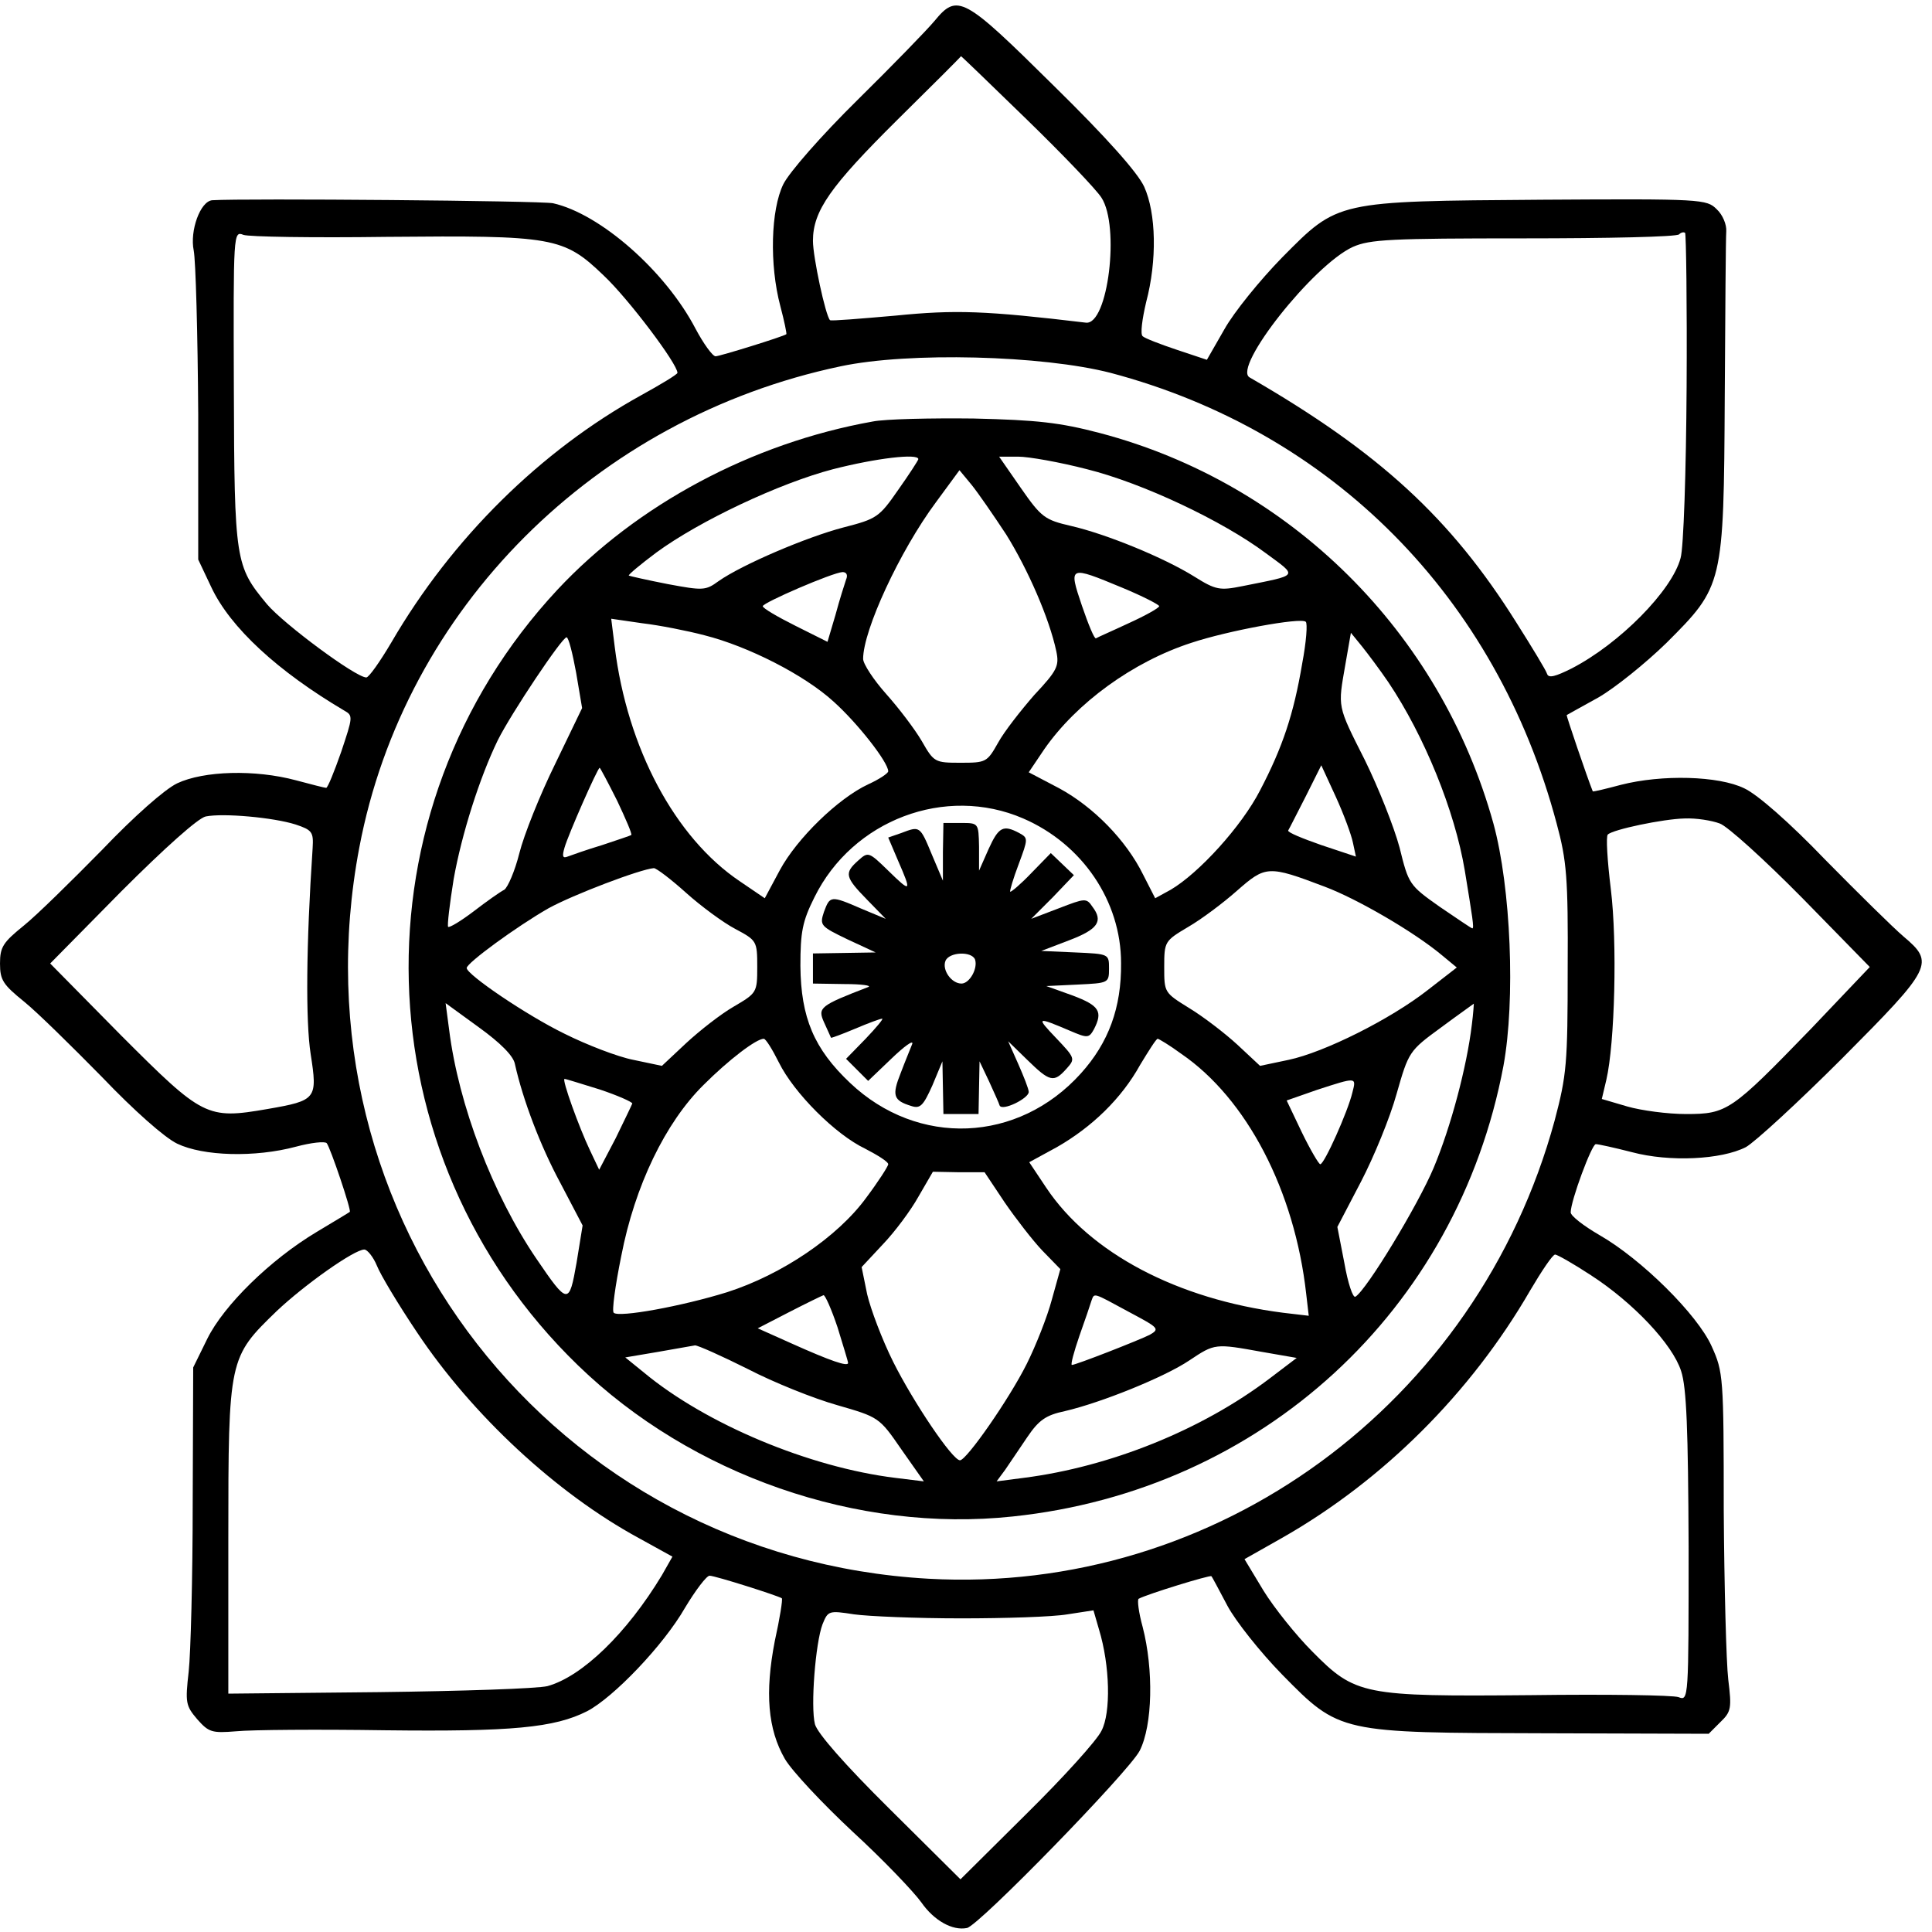 <?xml version="1.0" standalone="no"?>
<!DOCTYPE svg PUBLIC "-//W3C//DTD SVG 20010904//EN"
 "http://www.w3.org/TR/2001/REC-SVG-20010904/DTD/svg10.dtd">
<svg version="1.0" xmlns="http://www.w3.org/2000/svg"
 width="385pt" height="385pt" viewBox="0 0 385 385"
 preserveAspectRatio="xMidYMid meet">
<g transform="translate(0,385) scale(0.1,-0.1)"
fill="#000000" stroke="none">
<path d="M1862 3808 c-15 -18 -84 -89 -154 -158 -71 -70 -135 -143 -147 -167
-25 -51 -28 -160 -6 -243 8 -30 13 -55 12 -56 -7 -5 -133 -44 -141 -44 -6 0
-24 25 -40 55 -60 115 -190 229 -284 250 -25 5 -614 10 -679 6 -24 -2 -45 -61
-37 -100 4 -20 8 -166 9 -326 l0 -290 26 -55 c38 -81 133 -168 265 -246 18
-10 17 -13 -6 -82 -14 -40 -27 -72 -30 -72 -3 0 -30 7 -60 15 -82 22 -184 19
-237 -6 -25 -12 -86 -66 -150 -133 -60 -61 -129 -129 -155 -150 -42 -34 -48
-43 -48 -76 0 -33 6 -42 48 -76 26 -21 95 -89 155 -150 64 -67 125 -121 150
-133 52 -25 155 -28 237 -6 30 8 57 11 61 7 7 -8 50 -135 46 -137 -1 -1 -31
-19 -66 -40 -92 -55 -185 -146 -218 -213 l-28 -57 -1 -270 c0 -148 -4 -300 -8
-336 -7 -62 -6 -68 17 -95 23 -26 29 -28 78 -24 30 3 163 4 296 2 253 -3 338
5 403 38 52 27 152 131 195 206 21 35 43 64 49 64 11 0 137 -40 144 -45 2 -2
-4 -40 -14 -85 -20 -103 -14 -176 20 -235 14 -24 75 -89 135 -145 61 -56 122
-120 137 -141 25 -36 62 -57 91 -51 24 5 322 311 344 353 26 51 28 162 6 247
-8 29 -11 54 -8 56 16 9 143 48 145 45 2 -2 16 -29 32 -59 16 -30 65 -92 109
-137 115 -117 114 -116 525 -117 l325 -1 23 23 c22 21 23 28 16 85 -4 34 -8
186 -9 337 0 267 -1 276 -24 327 -28 63 -140 174 -224 222 -31 18 -57 38 -57
45 0 23 42 136 50 136 5 0 37 -7 72 -16 75 -20 178 -15 227 10 18 10 105 90
192 177 180 181 185 190 122 243 -20 17 -90 86 -156 153 -70 73 -135 130 -161
142 -51 25 -164 28 -246 7 -30 -8 -55 -14 -56 -13 -12 30 -53 151 -52 152 2 1
30 17 63 35 33 19 94 68 136 109 113 113 114 115 116 491 1 168 2 316 3 329 1
13 -7 33 -19 44 -20 20 -29 21 -348 19 -412 -3 -406 -2 -518 -115 -44 -45 -96
-109 -115 -143 l-35 -61 -60 20 c-33 11 -64 23 -68 27 -5 4 -1 34 7 68 22 83
20 177 -4 230 -13 28 -74 97 -181 202 -179 177 -191 184 -237 128z m184 -196
c72 -70 139 -140 149 -156 37 -57 13 -254 -31 -249 -201 24 -260 26 -380 14
-69 -6 -128 -11 -130 -9 -9 9 -34 126 -34 158 0 60 35 109 168 241 70 69 127
126 127 127 0 1 59 -56 131 -126z m-1276 -234 c333 3 353 0 433 -77 49 -46
147 -176 147 -194 0 -3 -33 -23 -73 -45 -199 -110 -376 -284 -497 -492 -23
-39 -45 -70 -50 -70 -21 0 -164 106 -198 146 -63 76 -65 85 -66 431 -1 309 -1
313 19 305 11 -4 139 -6 285 -4z m2591 -300 c-1 -167 -6 -320 -12 -340 -17
-65 -122 -171 -217 -220 -32 -16 -46 -20 -49 -11 -2 7 -30 53 -61 102 -131
209 -274 340 -532 489 -34 20 127 224 206 260 34 15 75 17 341 17 166 0 305 3
309 8 4 4 9 5 12 3 2 -3 4 -141 3 -308z m-1148 29 c442 -117 769 -447 889
-898 20 -74 23 -108 22 -289 0 -190 -2 -212 -26 -303 -154 -565 -674 -945
-1248 -913 -746 42 -1274 720 -1134 1457 90 476 470 856 959 959 136 29 402
22 538 -13z m-1624 -900 c33 -11 36 -15 34 -47 -13 -194 -14 -345 -4 -410 14
-90 12 -93 -86 -110 -121 -21 -129 -16 -291 146 l-142 144 142 144 c86 86 153
146 168 149 35 7 135 -2 179 -16z m2838 2 c15 -5 89 -72 164 -148 l135 -138
-117 -123 c-159 -164 -167 -170 -249 -170 -37 0 -89 7 -117 15 l-51 15 9 38
c17 73 22 274 9 380 -7 57 -10 106 -6 109 10 10 110 31 153 32 23 1 54 -4 70
-10z m-2676 -881 c7 -18 43 -78 80 -133 110 -165 278 -321 442 -410 l67 -37
-21 -37 c-70 -116 -159 -202 -228 -221 -20 -5 -171 -10 -336 -12 l-300 -3 0
310 c0 358 1 360 96 452 56 53 155 123 175 123 6 0 18 -15 25 -32z m2419 -19
c85 -55 163 -138 180 -191 11 -33 14 -117 15 -350 0 -304 0 -308 -20 -300 -11
4 -143 6 -294 4 -335 -3 -350 0 -436 87 -32 32 -76 87 -97 121 l-38 63 76 43
c200 114 375 288 493 492 23 39 45 72 50 72 4 0 36 -18 71 -41z m-1255 -684
c88 0 183 3 212 8 l52 8 11 -38 c22 -72 24 -166 5 -202 -9 -19 -76 -93 -149
-165 l-132 -131 -141 140 c-90 89 -144 151 -149 169 -9 35 1 162 15 199 11 27
12 28 63 20 29 -4 125 -8 213 -8z"/>
<path d="M1739 3010 c-241 -43 -470 -166 -628 -335 -411 -441 -393 -1126 41
-1546 226 -219 557 -334 866 -301 496 52 886 410 978 898 24 131 15 355 -20
483 -106 382 -405 678 -784 778 -80 21 -125 26 -252 29 -85 1 -176 -1 -201 -6z
m91 -75 c0 -2 -18 -30 -40 -61 -38 -55 -43 -58 -109 -75 -73 -19 -202 -74
-249 -107 -26 -19 -31 -19 -101 -6 -41 8 -76 16 -78 17 -1 2 23 22 55 46 86
63 245 138 352 166 86 22 170 32 170 20z m336 -20 c112 -28 270 -103 356 -167
65 -48 68 -43 -46 -66 -45 -9 -53 -8 -96 19 -61 38 -176 85 -246 101 -52 12
-59 17 -100 76 l-43 62 38 0 c21 0 83 -11 137 -25z m-161 -130 c43 -69 86
-167 100 -233 6 -29 2 -38 -44 -87 -27 -31 -60 -73 -72 -95 -22 -39 -24 -40
-75 -40 -51 0 -53 1 -77 43 -14 24 -46 66 -71 94 -25 28 -46 60 -46 70 0 57
73 215 145 312 l47 64 24 -29 c13 -16 44 -61 69 -99z m-319 -90 c-3 -9 -13
-40 -21 -70 l-16 -54 -64 32 c-36 18 -65 35 -65 39 0 7 139 67 159 68 8 0 11
-6 7 -15z m550 -16 c41 -17 74 -34 74 -37 -1 -4 -28 -19 -61 -34 -32 -15 -62
-28 -65 -30 -3 -2 -15 27 -28 65 -27 80 -26 80 80 36z m-832 -95 c87 -22 199
-79 257 -132 48 -43 109 -121 109 -139 0 -4 -18 -16 -40 -26 -60 -28 -142
-108 -176 -171 l-30 -56 -50 34 c-129 87 -224 265 -249 467 l-7 56 62 -9 c34
-4 90 -15 124 -24z m1191 -56 c-17 -101 -39 -167 -84 -253 -37 -72 -122 -165
-178 -198 l-31 -17 -24 47 c-34 69 -99 135 -167 172 l-61 32 31 46 c64 92 176
174 293 212 72 24 218 51 228 42 4 -3 1 -41 -7 -83z m172 -38 c71 -106 132
-255 152 -375 15 -92 19 -115 15 -115 -2 0 -31 20 -65 43 -61 43 -62 45 -80
118 -11 41 -42 119 -69 174 -56 111 -54 104 -39 191 l11 63 22 -27 c12 -15 36
-47 53 -72z m-1619 20 l12 -71 -54 -112 c-30 -61 -62 -141 -71 -177 -9 -36
-23 -68 -30 -73 -8 -4 -35 -23 -61 -43 -25 -19 -48 -33 -51 -31 -2 3 3 45 11
95 16 90 52 203 88 277 27 54 128 205 137 205 4 0 12 -32 19 -70z m82 -256
c17 -36 30 -66 28 -68 -1 -1 -28 -10 -58 -20 -30 -9 -61 -20 -69 -23 -10 -4
-11 1 -6 18 7 25 66 159 70 159 1 0 17 -30 35 -66z m1466 -83 l6 -28 -69 23
c-37 13 -67 25 -66 29 2 3 17 33 35 68 l31 62 29 -63 c16 -35 31 -76 34 -91z
m-657 48 c118 -51 195 -165 195 -288 1 -89 -25 -159 -80 -220 -125 -139 -325
-147 -460 -19 -72 68 -98 130 -99 233 0 68 4 89 28 137 76 154 261 224 416
157z m-672 -148 c30 -27 75 -60 98 -72 43 -23 44 -24 44 -76 0 -51 -1 -52 -47
-79 -26 -15 -68 -48 -95 -73 l-48 -45 -57 12 c-31 6 -93 30 -137 52 -76 37
-195 118 -195 131 0 10 100 83 163 119 49 27 183 78 210 80 5 0 34 -22 64 -49z
m1273 12 c64 -24 178 -90 234 -137 l29 -24 -58 -45 c-74 -58 -206 -124 -277
-139 l-57 -12 -45 42 c-25 23 -68 56 -96 73 -50 31 -50 31 -50 82 0 51 1 52
48 80 26 15 70 48 97 72 57 50 62 51 175 8z m-1614 -353 c16 -72 51 -164 91
-238 l44 -84 -12 -74 c-15 -85 -17 -85 -81 9 -86 127 -154 304 -173 455 l-7
53 66 -48 c43 -31 69 -57 72 -73z m1907 78 c-10 -84 -42 -204 -76 -285 -31
-74 -134 -244 -156 -257 -5 -3 -15 27 -22 67 l-14 72 47 90 c26 50 58 128 71
175 24 84 25 86 88 132 35 26 65 47 66 48 0 0 -1 -19 -4 -42z m-1381 -75 c30
-61 113 -144 172 -172 25 -13 46 -26 46 -31 0 -4 -20 -35 -44 -67 -57 -78
-168 -153 -277 -188 -90 -28 -216 -51 -226 -41 -4 3 3 54 15 113 27 140 88
266 164 341 50 50 105 92 120 92 4 0 17 -21 30 -47z m802 17 c130 -89 226
-272 249 -479 l5 -43 -51 6 c-211 27 -385 119 -472 249 l-34 51 55 30 c70 40
129 97 166 164 17 28 32 52 35 52 2 0 24 -13 47 -30z m-1159 -71 c36 -12 65
-25 65 -28 -1 -3 -16 -34 -33 -69 l-33 -63 -18 38 c-22 46 -57 143 -51 143 3
0 34 -10 70 -21z m1500 -6 c-9 -38 -56 -143 -64 -143 -3 0 -20 29 -37 64 l-30
63 60 21 c80 26 79 26 71 -5z m-693 -219 c22 -32 56 -76 75 -96 l36 -37 -17
-61 c-9 -34 -32 -92 -50 -128 -35 -70 -120 -192 -133 -192 -15 0 -93 116 -133
196 -22 44 -45 105 -52 135 l-11 54 42 45 c24 25 56 68 71 95 l29 50 52 -1 51
0 40 -60z m-333 -249 c11 -36 21 -68 21 -71 0 -8 -35 4 -113 39 l-67 30 62 32
c35 18 66 33 69 34 3 1 16 -28 28 -64z m580 31 c60 -32 63 -34 42 -46 -22 -11
-147 -60 -155 -60 -3 0 4 26 15 58 11 31 22 63 24 70 6 16 2 17 74 -22z m-759
-114 c52 -27 132 -59 178 -72 83 -24 84 -24 128 -88 l45 -64 -57 7 c-171 21
-377 107 -501 210 l-37 30 65 11 c35 6 69 12 74 13 6 0 53 -21 105 -47z m1025
34 l69 -12 -54 -41 c-136 -103 -318 -176 -490 -198 l-54 -7 17 23 c9 13 29 43
44 65 23 34 37 44 75 52 73 17 199 68 248 101 51 34 51 34 145 17z"/>
<path d="M1879 2153 l0 -58 -22 52 c-24 58 -24 57 -61 43 l-26 -9 20 -47 c27
-62 26 -64 -20 -19 -39 38 -40 38 -60 20 -28 -25 -26 -33 18 -78 l37 -38 -48
20 c-62 27 -63 26 -75 -6 -9 -27 -7 -29 47 -55 l56 -26 -62 -1 -63 -1 0 -30 0
-30 63 -1 c34 0 55 -3 47 -6 -96 -37 -101 -41 -88 -70 7 -15 13 -29 14 -31 0
-1 22 7 48 18 26 11 50 20 54 20 3 0 -12 -18 -33 -40 l-39 -40 22 -22 22 -22
46 44 c26 25 44 38 42 30 -3 -8 -14 -34 -23 -58 -18 -45 -15 -55 21 -66 18 -6
24 1 42 41 l20 48 1 -52 1 -53 35 0 35 0 1 53 1 52 19 -40 c10 -22 20 -44 21
-48 5 -12 58 14 58 27 0 6 -10 31 -21 56 l-20 45 38 -37 c45 -44 53 -46 78
-18 18 20 18 21 -21 62 -40 42 -38 42 28 14 35 -15 38 -15 48 3 18 35 11 47
-42 67 l-53 19 63 3 c61 3 62 3 62 32 0 29 0 29 -67 32 l-68 3 55 21 c58 22
69 38 47 67 -12 18 -15 17 -67 -3 l-55 -21 43 43 42 44 -23 22 -23 22 -39 -40
c-21 -22 -40 -38 -42 -37 -1 2 6 26 17 55 19 51 19 52 1 62 -32 17 -41 12 -61
-32 l-19 -43 0 48 c-1 47 -1 47 -36 47 l-35 0 -1 -57z m64 -215 c6 -18 -11
-48 -27 -48 -20 0 -39 27 -32 45 7 18 52 20 59 3z"/>
</g>
</svg>
